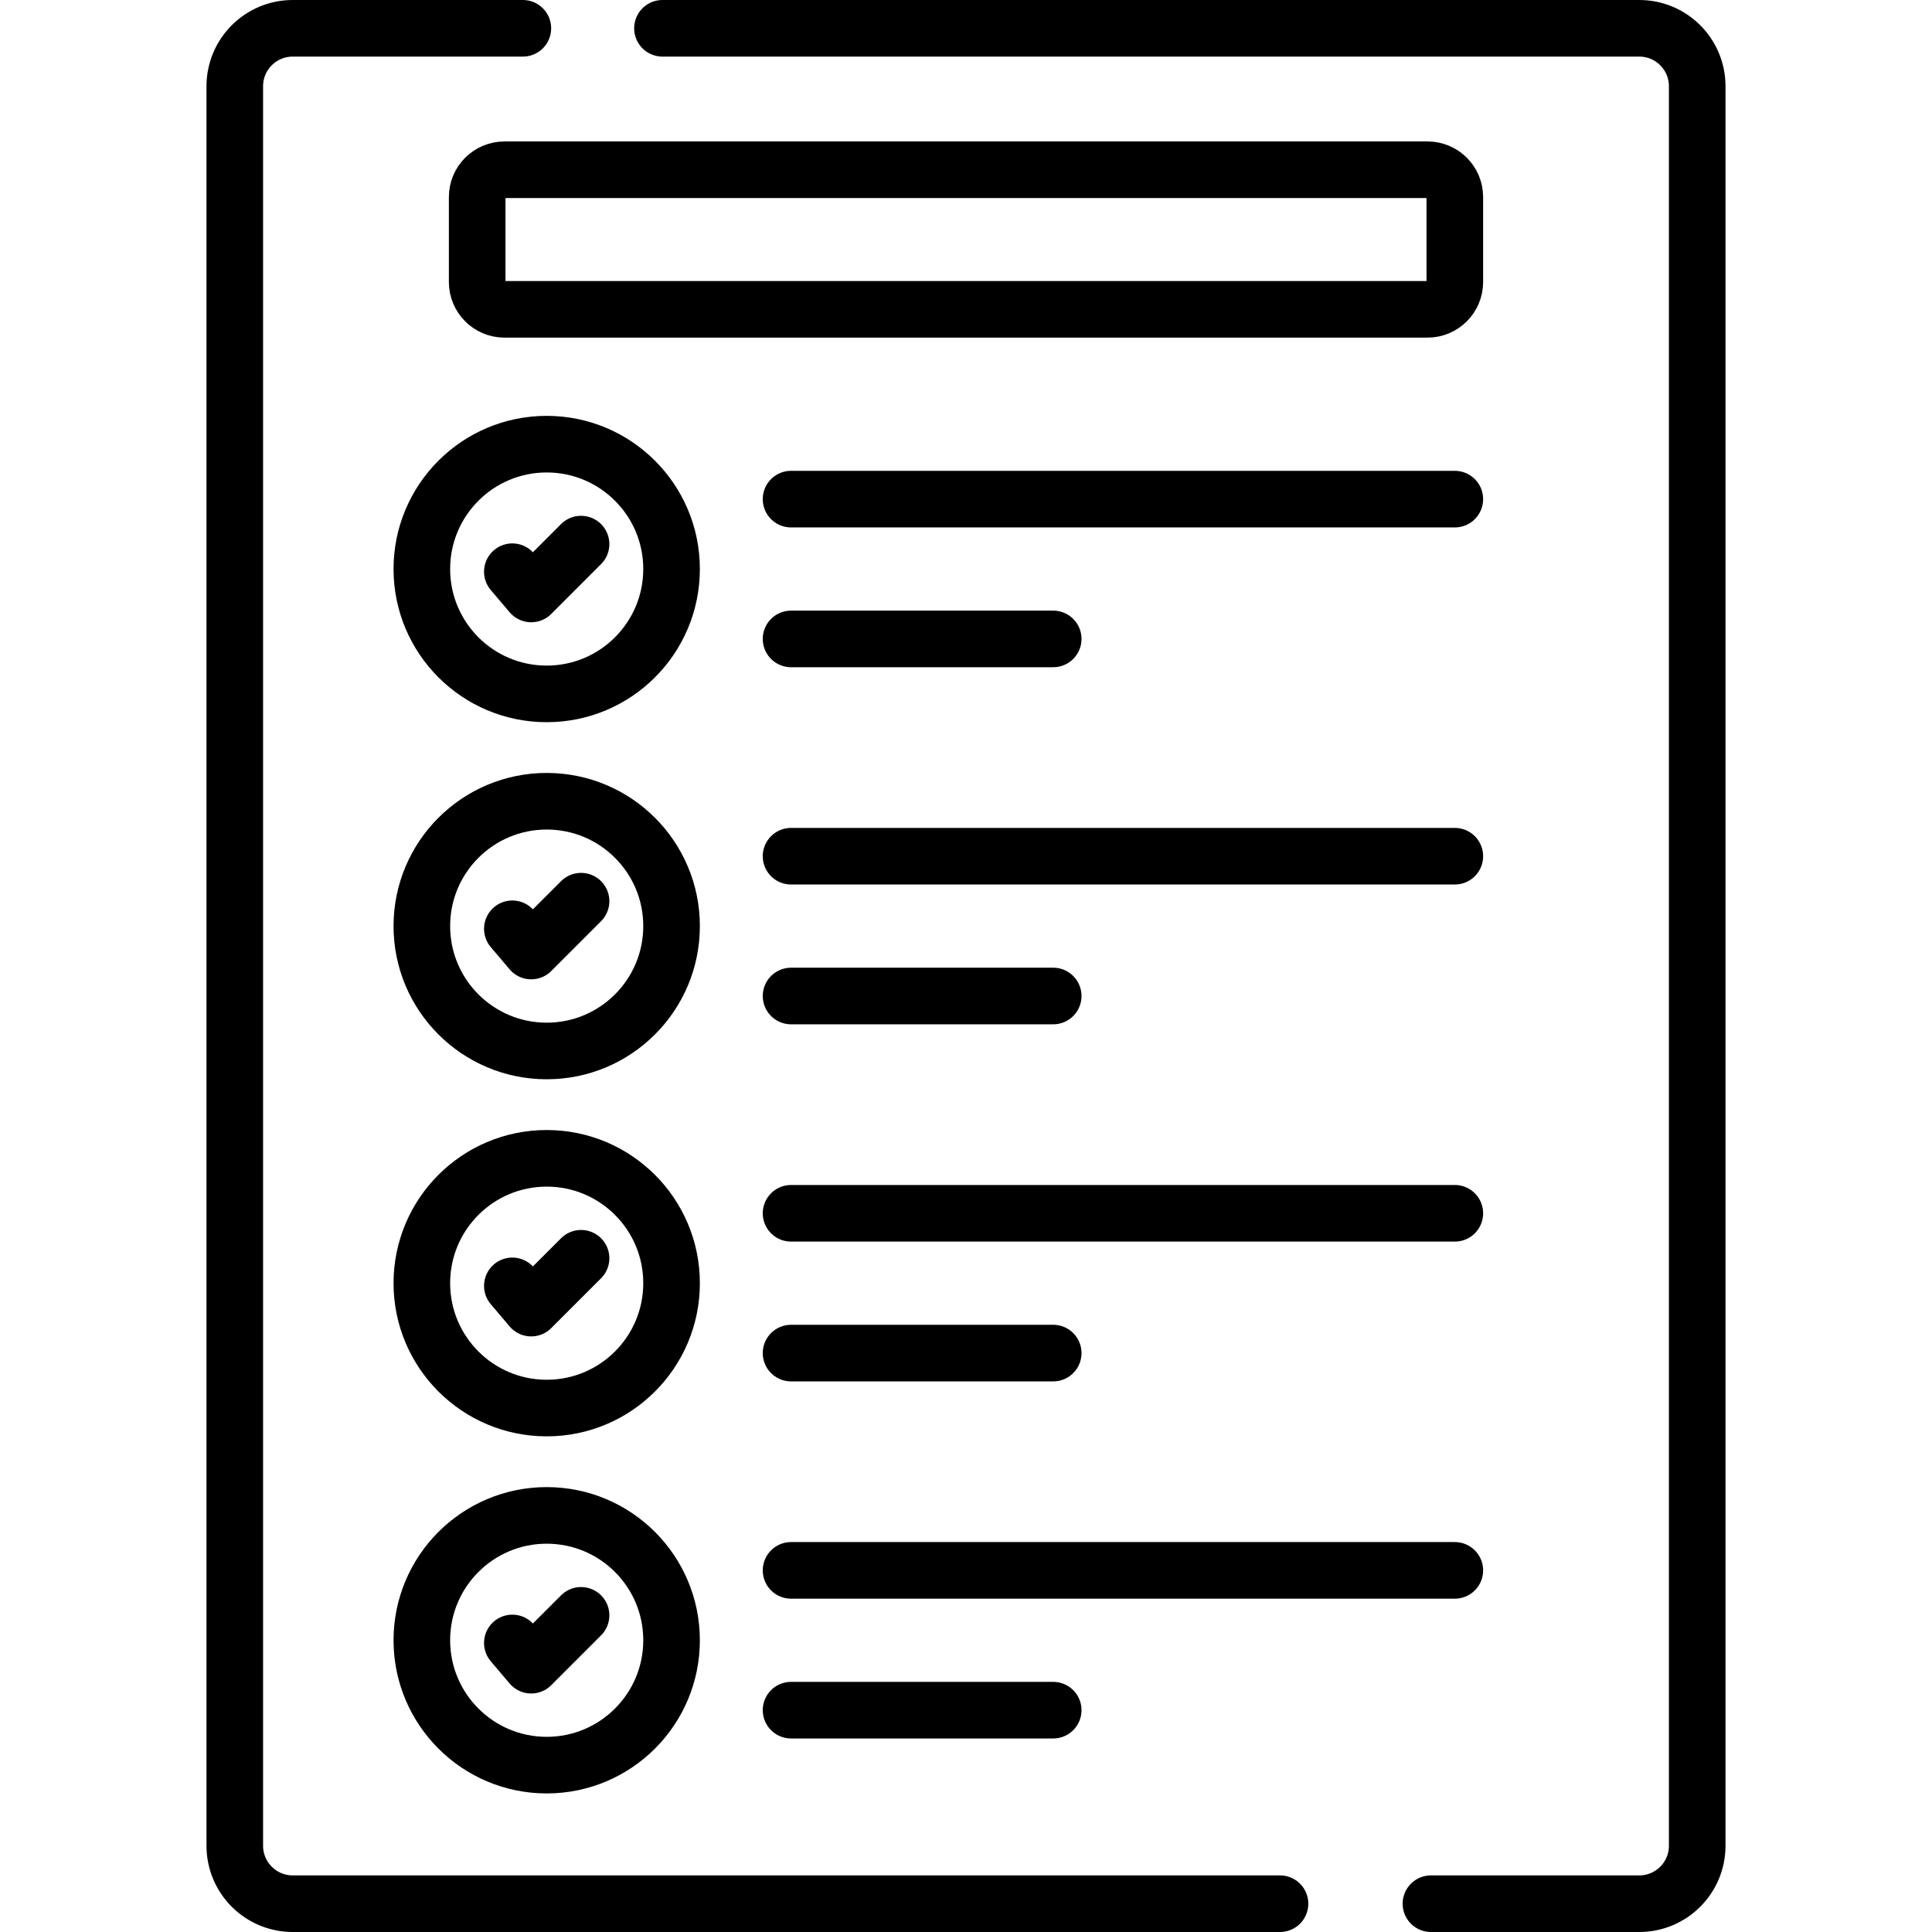 <svg version="1.1" id="Capa_1" xmlns="http://www.w3.org/2000/svg" xmlns:xlink="http://www.w3.org/1999/xlink" x="0px" y="0px" viewBox="0 0 512 512" style="enable-background:new 0 0 512 512;" xml:space="preserve">
<g>
	<path style="fill:none;stroke:#000000;stroke-width:15;stroke-linecap:round;stroke-linejoin:round;stroke-miterlimit:10;" d="&#10;&#9;&#9;M339.214,504.5H77.574c-8.479,0-15.353-6.874-15.353-15.353V22.853c0-8.479,6.874-15.353,15.353-15.353h60.987"/>
	<path style="fill:none;stroke:#000000;stroke-width:15;stroke-linecap:round;stroke-linejoin:round;stroke-miterlimit:10;" d="&#10;&#9;&#9;M175.561,7.5h258.865c8.479,0,15.353,6.874,15.353,15.353v466.294c0,8.479-6.874,15.353-15.353,15.353h-55.212"/>
	
		<line style="fill:none;stroke:#000000;stroke-width:15;stroke-linecap:round;stroke-linejoin:round;stroke-miterlimit:10;" x1="209.638" y1="169.322" x2="279.112" y2="169.322"/>
	
		<line style="fill:none;stroke:#000000;stroke-width:15;stroke-linecap:round;stroke-linejoin:round;stroke-miterlimit:10;" x1="209.638" y1="132.273" x2="385.543" y2="132.273"/>
	<path style="fill:none;stroke:#000000;stroke-width:15;stroke-linecap:round;stroke-linejoin:round;stroke-miterlimit:10;" d="&#10;&#9;&#9;M378.303,81.975H133.697c-3.998,0-7.24-3.241-7.24-7.24v-22.51c0-3.998,3.241-7.24,7.24-7.24h244.606c3.998,0,7.24,3.241,7.24,7.24&#10;&#9;&#9;v22.51C385.543,78.733,382.301,81.975,378.303,81.975z"/>
	
		<circle style="fill:none;stroke:#000000;stroke-width:15;stroke-linecap:round;stroke-linejoin:round;stroke-miterlimit:10;" cx="144.882" cy="150.798" r="33.09"/>
	
		<polyline style="fill:none;stroke:#000000;stroke-width:15;stroke-linecap:round;stroke-linejoin:round;stroke-miterlimit:10;" points="&#10;&#9;&#9;135.776,151.509 140.776,157.403 153.987,144.192 &#9;"/>
	
		<line style="fill:none;stroke:#000000;stroke-width:15;stroke-linecap:round;stroke-linejoin:round;stroke-miterlimit:10;" x1="209.638" y1="263.952" x2="279.112" y2="263.952"/>
	
		<line style="fill:none;stroke:#000000;stroke-width:15;stroke-linecap:round;stroke-linejoin:round;stroke-miterlimit:10;" x1="209.638" y1="226.904" x2="385.543" y2="226.904"/>
	
		<circle style="fill:none;stroke:#000000;stroke-width:15;stroke-linecap:round;stroke-linejoin:round;stroke-miterlimit:10;" cx="144.882" cy="245.428" r="33.09"/>
	
		<polyline style="fill:none;stroke:#000000;stroke-width:15;stroke-linecap:round;stroke-linejoin:round;stroke-miterlimit:10;" points="&#10;&#9;&#9;135.776,246.139 140.776,252.033 153.987,238.822 &#9;"/>
	
		<line style="fill:none;stroke:#000000;stroke-width:15;stroke-linecap:round;stroke-linejoin:round;stroke-miterlimit:10;" x1="209.638" y1="358.582" x2="279.112" y2="358.582"/>
	
		<line style="fill:none;stroke:#000000;stroke-width:15;stroke-linecap:round;stroke-linejoin:round;stroke-miterlimit:10;" x1="209.638" y1="321.534" x2="385.543" y2="321.534"/>
	
		<circle style="fill:none;stroke:#000000;stroke-width:15;stroke-linecap:round;stroke-linejoin:round;stroke-miterlimit:10;" cx="144.882" cy="340.058" r="33.09"/>
	
		<polyline style="fill:none;stroke:#000000;stroke-width:15;stroke-linecap:round;stroke-linejoin:round;stroke-miterlimit:10;" points="&#10;&#9;&#9;135.776,340.769 140.776,346.664 153.987,333.453 &#9;"/>
	
		<line style="fill:none;stroke:#000000;stroke-width:15;stroke-linecap:round;stroke-linejoin:round;stroke-miterlimit:10;" x1="209.638" y1="453.213" x2="279.112" y2="453.213"/>
	
		<line style="fill:none;stroke:#000000;stroke-width:15;stroke-linecap:round;stroke-linejoin:round;stroke-miterlimit:10;" x1="209.638" y1="416.164" x2="385.543" y2="416.164"/>
	
		<circle style="fill:none;stroke:#000000;stroke-width:15;stroke-linecap:round;stroke-linejoin:round;stroke-miterlimit:10;" cx="144.882" cy="434.688" r="33.09"/>
	
		<polyline style="fill:none;stroke:#000000;stroke-width:15;stroke-linecap:round;stroke-linejoin:round;stroke-miterlimit:10;" points="&#10;&#9;&#9;135.776,435.399 140.776,441.294 153.987,428.083 &#9;"/>
</g>
<g>
</g>
<g>
</g>
<g>
</g>
<g>
</g>
<g>
</g>
<g>
</g>
<g>
</g>
<g>
</g>
<g>
</g>
<g>
</g>
<g>
</g>
<g>
</g>
<g>
</g>
<g>
</g>
<g>
</g>
</svg>